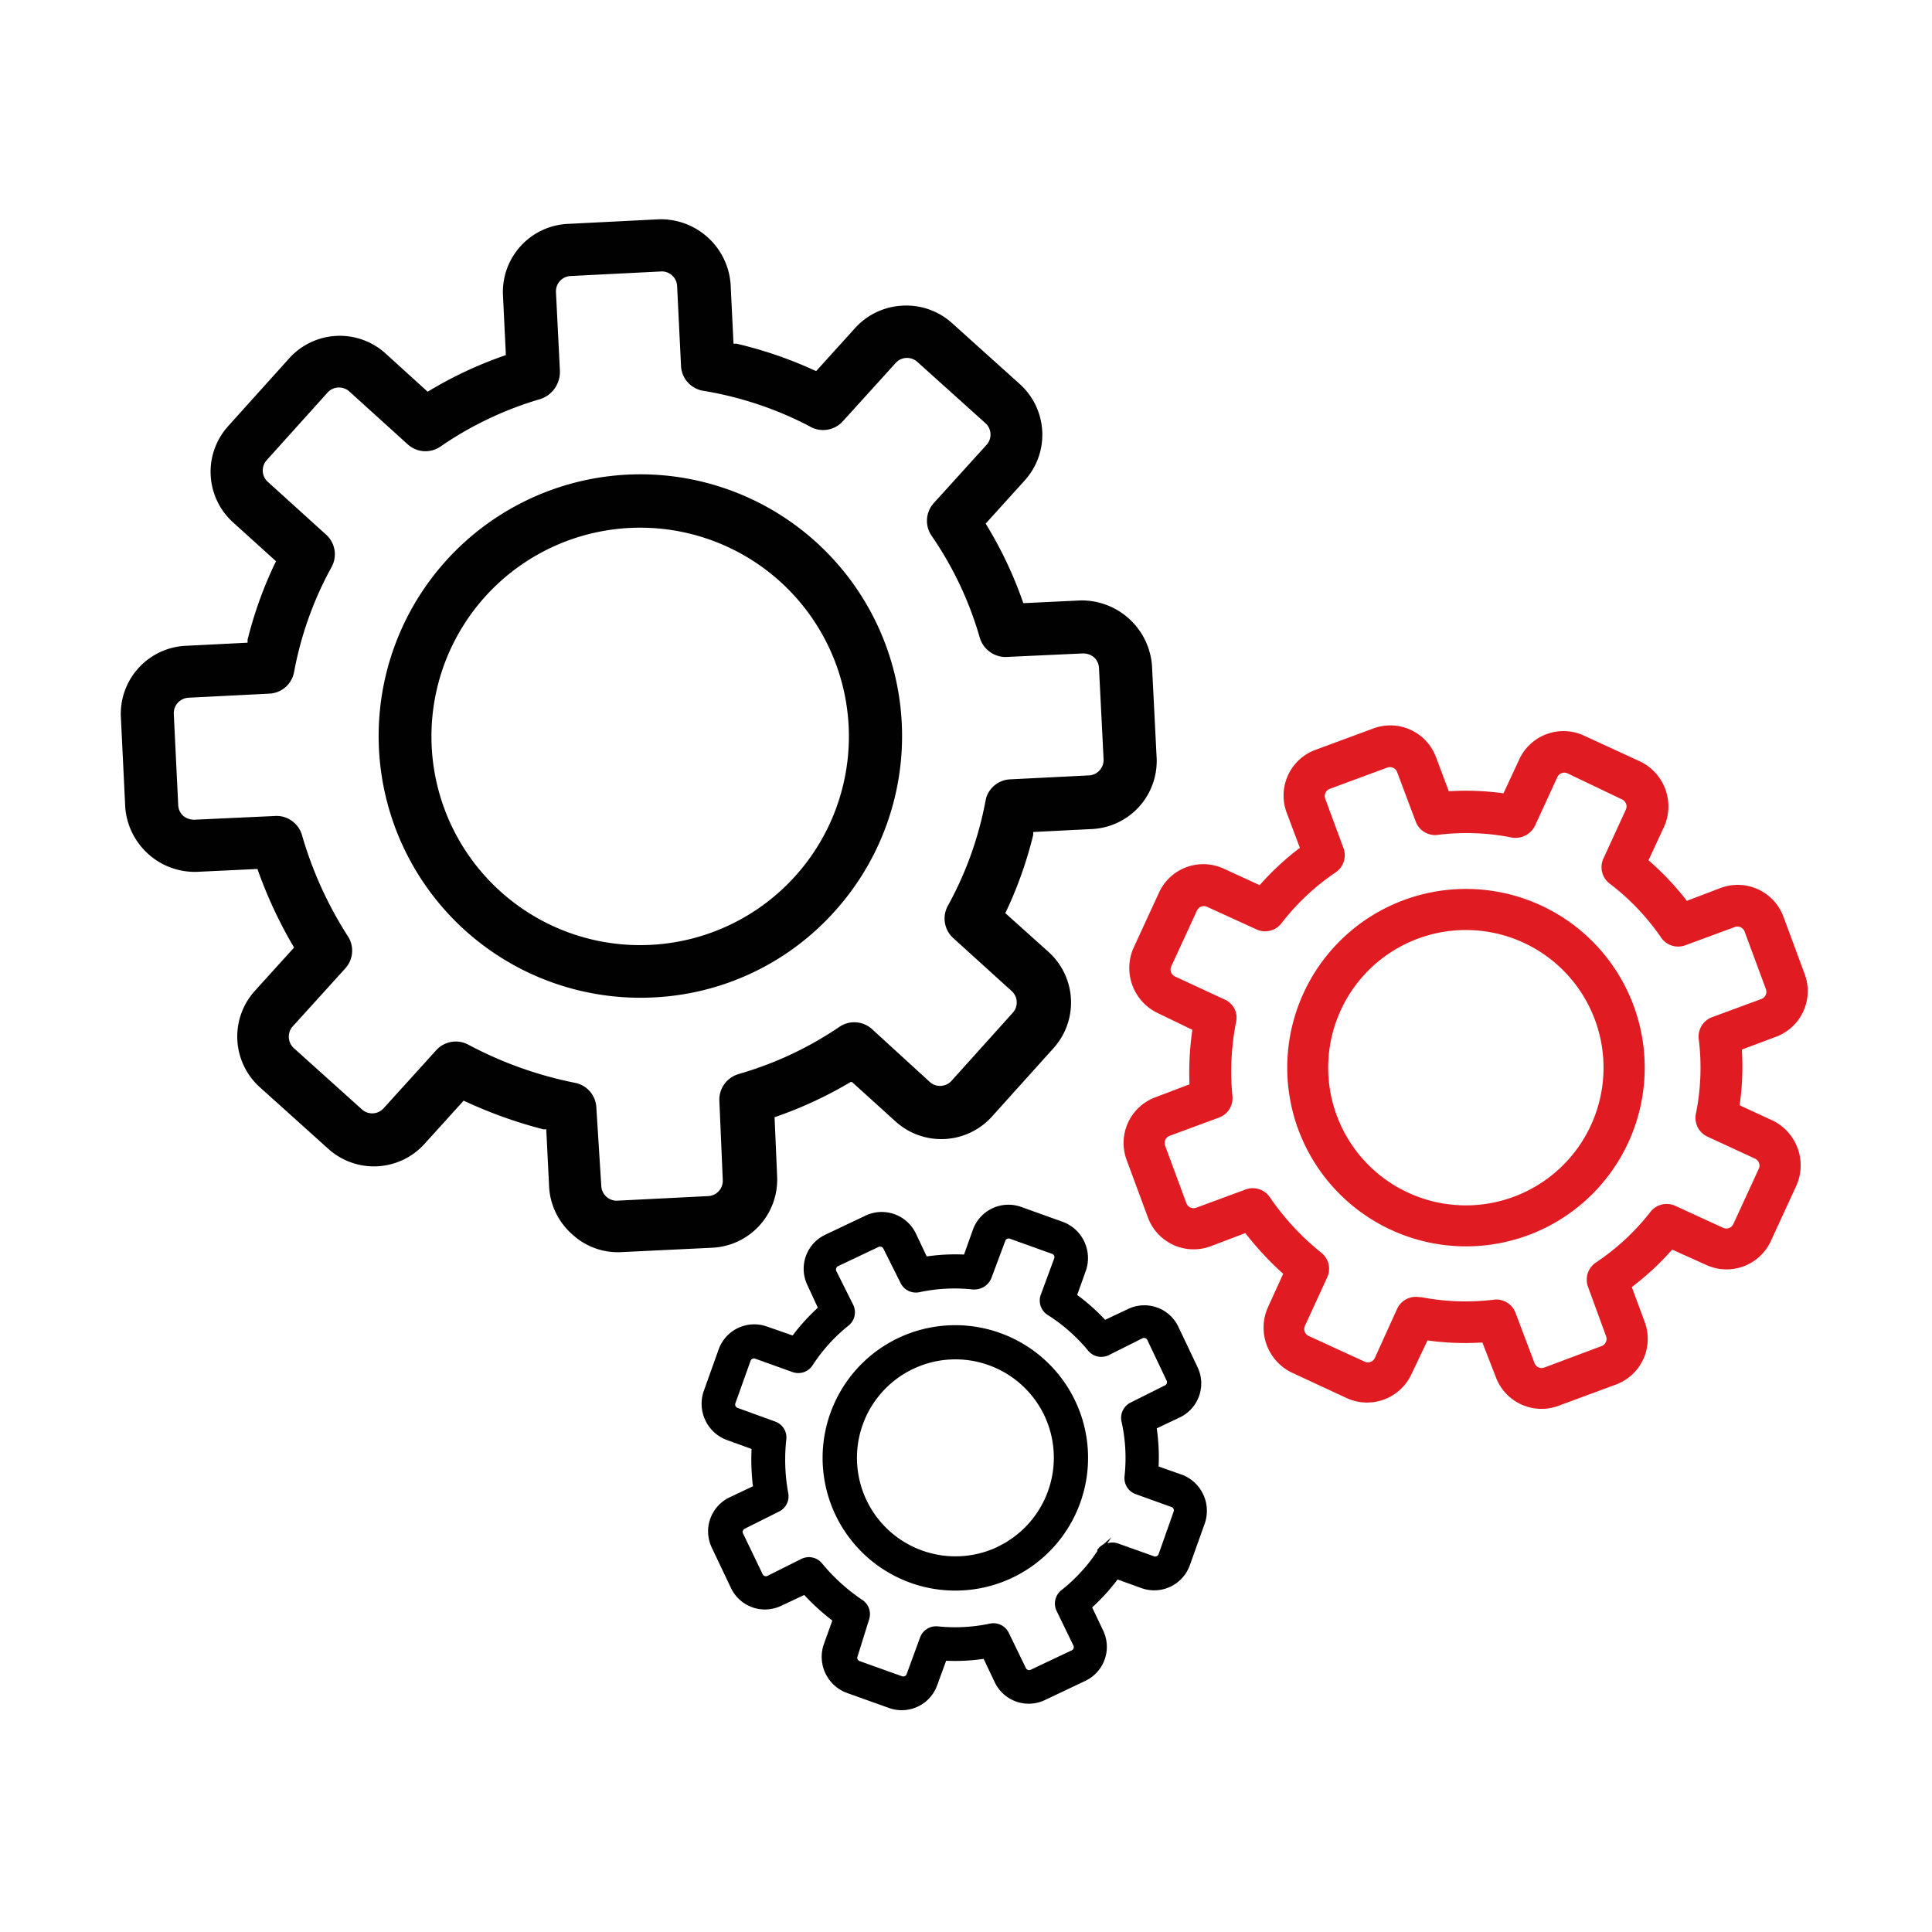<svg id="Layer_1" data-name="Layer 1" xmlns="http://www.w3.org/2000/svg" viewBox="0 0 113.39 113.39"><defs><style>.cls-1{fill:#010101;}.cls-2{fill:#e11b22;}</style></defs><title>3639_Canon_Business_IconLibrary-Seperated_FA</title><path class="cls-1" d="M67.88,44.41l-.27-5.36a4.14,4.14,0,0,0-4.19-3.81l-3.36.16L60,35.23a23.63,23.63,0,0,0-2.06-4.35l-.09-.15,2.28-2.52a4,4,0,0,0-.28-5.67l-4-3.6a4,4,0,0,0-2.89-1,4,4,0,0,0-2.77,1.31l-2.29,2.53-.16-.07a23.92,23.92,0,0,0-4.52-1.54l-.17,0-.17-3.49a4.11,4.11,0,0,0-4.2-3.81l-5.35.27a4,4,0,0,0-3.81,4.2l.17,3.5-.17.06a23.54,23.54,0,0,0-4.27,2l-.15.09-2.51-2.28A4,4,0,0,0,17,21l-3.6,4a4,4,0,0,0,.28,5.66l2.52,2.28-.08.16a23.6,23.6,0,0,0-1.59,4.45l0,.17-3.56.18A4,4,0,0,0,7.09,42l.26,5.36a4.1,4.1,0,0,0,4.19,3.81l3.57-.17.06.17a26.1,26.1,0,0,0,2,4.29l.09.15-2.29,2.53a4,4,0,0,0,.28,5.67l4,3.6a4,4,0,0,0,5.67-.28l2.29-2.53.16.07a26.52,26.52,0,0,0,4.52,1.61l.17,0,.17,3.41a4,4,0,0,0,1.34,2.74,3.94,3.94,0,0,0,2.86,1.06l5.37-.26a4,4,0,0,0,3.81-4.18l-.15-3.48.17-.06a23.58,23.58,0,0,0,4.28-2L50,63.5l2.55,2.31a4,4,0,0,0,5.67-.28l3.6-4a4,4,0,0,0-.28-5.66L59,53.59l.08-.16A23.64,23.64,0,0,0,60.64,49l0-.17,3.39-.17A4,4,0,0,0,67.88,44.41Zm-4,1.1-4.59.23a1.55,1.55,0,0,0-1.41,1.08l-.07.34a20.52,20.52,0,0,1-2.18,6,1.55,1.55,0,0,0,.32,1.9l3.43,3.11a.9.9,0,0,1,.06,1.27l-3.6,4a.89.89,0,0,1-.62.29.88.88,0,0,1-.65-.23L51.18,60.4a1.55,1.55,0,0,0-1.92-.13A20.61,20.61,0,0,1,43.47,63l-.16.05a1.56,1.56,0,0,0-1.09,1.55l.2,4.66a.9.9,0,0,1-.86.94l-5.37.27h0a.91.91,0,0,1-.9-.86L35,65a1.55,1.55,0,0,0-1.26-1.45,22.73,22.73,0,0,1-6.24-2.23,1.55,1.55,0,0,0-1.9.32l-3.09,3.41a.9.9,0,0,1-1.27.06l-4-3.6a.91.91,0,0,1-.06-1.27l3.09-3.41A1.55,1.55,0,0,0,20.45,55a22.55,22.55,0,0,1-2.73-6,1.54,1.54,0,0,0-.45-.71,1.53,1.53,0,0,0-1.11-.4l-4.76.22a1,1,0,0,1-.65-.23.9.9,0,0,1-.29-.62L10.2,41.9a.91.91,0,0,1,.86-.95l4.75-.24a1.55,1.55,0,0,0,1.45-1.27,20.54,20.54,0,0,1,2.2-6.16,1.55,1.55,0,0,0-.32-1.9l-3.41-3.09A.9.9,0,0,1,15.66,27l3.6-4A.91.91,0,0,1,20.53,23l3.4,3.08a1.55,1.55,0,0,0,1.92.13,20.41,20.41,0,0,1,5.9-2.8,1.68,1.68,0,0,0,1.11-1.67l-.23-4.59a.9.9,0,0,1,.86-.95l5.35-.27h0a.9.9,0,0,1,.9.86l.23,4.7a1.55,1.55,0,0,0,1.27,1.44A20.77,20.77,0,0,1,47.48,25a1.56,1.56,0,0,0,2-.29l3.09-3.41a.9.9,0,0,1,1.27-.06l4,3.6a.9.9,0,0,1,.06,1.27l-3.09,3.41a1.55,1.55,0,0,0-.13,1.93,20.46,20.46,0,0,1,2.83,6A1.59,1.59,0,0,0,59,38.56l4.56-.21a1,1,0,0,1,.65.23.91.91,0,0,1,.29.62l.27,5.36A.91.91,0,0,1,63.92,45.51Z"/><path class="cls-1" d="M48.94,53.54a15.36,15.36,0,1,0-10.61,5A15.23,15.23,0,0,0,48.94,53.54ZM29.36,52.31a12.25,12.25,0,1,1,8.2,3.16A12.24,12.24,0,0,1,29.36,52.31Z"/><path class="cls-2" d="M67.37,71.45l-1.25-3.38a2.86,2.86,0,0,1,1.69-3.67l2-.76a17.58,17.58,0,0,1,.17-3.2l-2.07-1a2.93,2.93,0,0,1-1.39-3.79l1.51-3.28A2.86,2.86,0,0,1,71.86,51l2.07.95a16.07,16.07,0,0,1,2.36-2.19l-.75-2A2.86,2.86,0,0,1,77.23,44l3.38-1.25a2.86,2.86,0,0,1,3.67,1.69l.75,2a16,16,0,0,1,3.21.12l.93-2A2.86,2.86,0,0,1,93,43.19l3.28,1.51a2.93,2.93,0,0,1,1.4,3.79l-.93,2A16.2,16.2,0,0,1,99,52.87l2-.76a2.86,2.86,0,0,1,3.67,1.69l1.25,3.38a2.86,2.86,0,0,1-1.69,3.67l-2,.75a16,16,0,0,1-.13,3.27l1.95.9a2.93,2.93,0,0,1,1.39,3.79l-1.51,3.28a2.86,2.86,0,0,1-3.79,1.4l-2-.9a16.06,16.06,0,0,1-2.37,2.2l.76,2.05a2.86,2.86,0,0,1-1.69,3.67l-3.38,1.25a2.86,2.86,0,0,1-3.67-1.69L87,78.79a16,16,0,0,1-3.22-.12l-.95,2a2.87,2.87,0,0,1-3.78,1.39L75.8,80.55a2.93,2.93,0,0,1-1.4-3.79l.91-2a18,18,0,0,1-2.22-2.39l-2,.76A2.86,2.86,0,0,1,67.37,71.45ZM72.5,59.31a1.2,1.2,0,0,1,.05.65,15,15,0,0,0-.22,4.36,1.21,1.21,0,0,1-.78,1.27l-2.9,1.07a.45.45,0,0,0-.27.58l1.25,3.38a.45.45,0,0,0,.58.26l2.9-1.07a1.21,1.21,0,0,1,1.42.46,15.16,15.16,0,0,0,3,3.24A1.2,1.2,0,0,1,77.88,75l-1.29,2.81a.45.45,0,0,0,.22.6l3.29,1.51a.45.45,0,0,0,.59-.22L82,76.81a1.21,1.21,0,0,1,1.3-.68l.11,0a13.71,13.71,0,0,0,4.26.15,1.2,1.2,0,0,1,1.28.78L90.06,80a.45.45,0,0,0,.58.26L94,79a.45.45,0,0,0,.26-.58L93.2,75.52a1.21,1.21,0,0,1,.46-1.42,13.65,13.65,0,0,0,3.14-2.89h0l.06-.08a1.21,1.21,0,0,1,1.46-.36l2.81,1.29a.45.45,0,0,0,.6-.22l1.51-3.28A.45.45,0,0,0,103,68l-2.79-1.29a1.21,1.21,0,0,1-.68-1.33,13.62,13.62,0,0,0,.17-4.4,1.21,1.21,0,0,1,.78-1.28l2.9-1.07a.45.45,0,0,0,.26-.58l-1.25-3.38a.45.45,0,0,0-.58-.26l-2.9,1.07a1.21,1.21,0,0,1-1.45-.5,13.81,13.81,0,0,0-3-3.13,1.21,1.21,0,0,1-.36-1.45l1.32-2.88a.45.45,0,0,0-.22-.6L92,45.39a.45.45,0,0,0-.6.22l-1.29,2.81a1.28,1.28,0,0,1-1.36.74A13.6,13.6,0,0,0,84.37,49a1.21,1.21,0,0,1-1.28-.78L82,45.32a.45.45,0,0,0-.58-.27l-3.38,1.25a.45.45,0,0,0-.26.58l1.07,2.9a1.21,1.21,0,0,1-.46,1.42,13.67,13.67,0,0,0-3.19,3,1.21,1.21,0,0,1-1.45.35l-2.91-1.33a.45.45,0,0,0-.59.22l-1.51,3.28a.45.45,0,0,0,.22.59l2.91,1.35A1.19,1.19,0,0,1,72.5,59.31Z"/><path class="cls-2" d="M76.2,66.3a10.49,10.49,0,1,1,13.48,6.2A10.5,10.5,0,0,1,76.2,66.3Zm17.41-6.44a8.08,8.08,0,1,0-4.77,10.38A8.08,8.08,0,0,0,93.61,59.86Z"/><path d="M69.42,86.57,68,86.07a11.9,11.9,0,0,0-.11-2.24l1.35-.64a2.21,2.21,0,0,0,1.05-2.94l-1.13-2.38a2.21,2.21,0,0,0-2.94-1.05l-1.36.64A11.94,11.94,0,0,0,63.22,76l.52-1.45a2.27,2.27,0,0,0-1.34-2.83l-2.48-.89a2.22,2.22,0,0,0-2.82,1.34l-.52,1.46a11.81,11.81,0,0,0-2.19.11l-.64-1.35a2.22,2.22,0,0,0-2.94-1.05l-2.38,1.13a2.21,2.21,0,0,0-1.05,2.94L48,76.75a11.89,11.89,0,0,0-1.48,1.63L45,77.85a2.22,2.22,0,0,0-2.82,1.34l-.89,2.49a2.27,2.27,0,0,0,1.33,2.82l1.49.54a13.08,13.08,0,0,0,.08,2.19l-1.37.65a2.21,2.21,0,0,0-1.05,2.94l1.13,2.38a2.21,2.21,0,0,0,2.94,1.05l1.36-.64a13.26,13.26,0,0,0,1.65,1.5l-.51,1.42a2.26,2.26,0,0,0,1.34,2.82l2.49.89A2.21,2.21,0,0,0,55,98.92l.53-1.45a11.69,11.69,0,0,0,2.2-.11l.65,1.37a2.21,2.21,0,0,0,2.94,1.05l2.38-1.13a2.21,2.21,0,0,0,1.05-2.94l-.65-1.37a11.9,11.9,0,0,0,1.49-1.64l1.41.51a2.22,2.22,0,0,0,2.83-1.34l.89-2.49A2.27,2.27,0,0,0,69.42,86.57Zm-4.66,4.07a1,1,0,0,0-.36.33l0,.07a9.87,9.87,0,0,1-2.07,2.26A1,1,0,0,0,62,94.52l1,2.06a.21.21,0,0,1-.1.28L60.49,98a.21.21,0,0,1-.28-.1l-1-2.06a1,1,0,0,0-1.11-.55,9.86,9.86,0,0,1-3.08.16H55a1,1,0,0,0-1,.65l-.79,2.16a.21.21,0,0,1-.27.12l-2.49-.89a.21.21,0,0,1-.12-.11.2.2,0,0,1,0-.16L51,95.07a1,1,0,0,0-.39-1.17,11,11,0,0,1-2.36-2.14,1,1,0,0,0-.78-.37,1,1,0,0,0-.43.1l-2,1a.21.21,0,0,1-.28-.1L43.61,90a.21.21,0,0,1,.1-.28l2-1a1,1,0,0,0,.55-1.1,10.83,10.83,0,0,1-.11-3.15,1,1,0,0,0-.09-.53,1,1,0,0,0-.57-.51l-2.2-.8a.21.21,0,0,1-.13-.27l.89-2.49a.21.21,0,0,1,.27-.13l2.2.79a1,1,0,0,0,1.17-.4,9.89,9.89,0,0,1,2.11-2.33,1,1,0,0,0,.28-1.21l-1-2a.21.21,0,0,1,0-.16.21.21,0,0,1,.11-.12l2.38-1.13a.21.21,0,0,1,.16,0,.21.21,0,0,1,.12.11l1,2a1,1,0,0,0,1.11.55,9.87,9.87,0,0,1,3.14-.16h.1a1.07,1.07,0,0,0,1-.71L59,72.83a.21.21,0,0,1,.27-.13l2.48.89a.21.21,0,0,1,.12.11.21.21,0,0,1,0,.16L61.08,76a1,1,0,0,0,.4,1.17,10,10,0,0,1,2.35,2.06,1,1,0,0,0,1.23.31l2-1a.2.2,0,0,1,.16,0,.21.21,0,0,1,.12.11l1.13,2.38a.21.21,0,0,1-.1.28l-2,1a1,1,0,0,0-.55,1.11A9.84,9.84,0,0,1,66,86.64a1,1,0,0,0,.65,1.05l2.11.76a.21.21,0,0,1,.12.11.21.21,0,0,1,0,.16L68,91.21a.21.21,0,0,1-.27.13l-2.13-.76a1,1,0,0,0-.61,0l.24-.36Z"/><path d="M52.74,78.52a7.79,7.79,0,1,0,10.37,3.71A7.8,7.8,0,0,0,52.74,78.52Zm5.8,12.27a5.78,5.78,0,1,1,2.76-7.7A5.79,5.79,0,0,1,58.55,90.78Z"/></svg>
